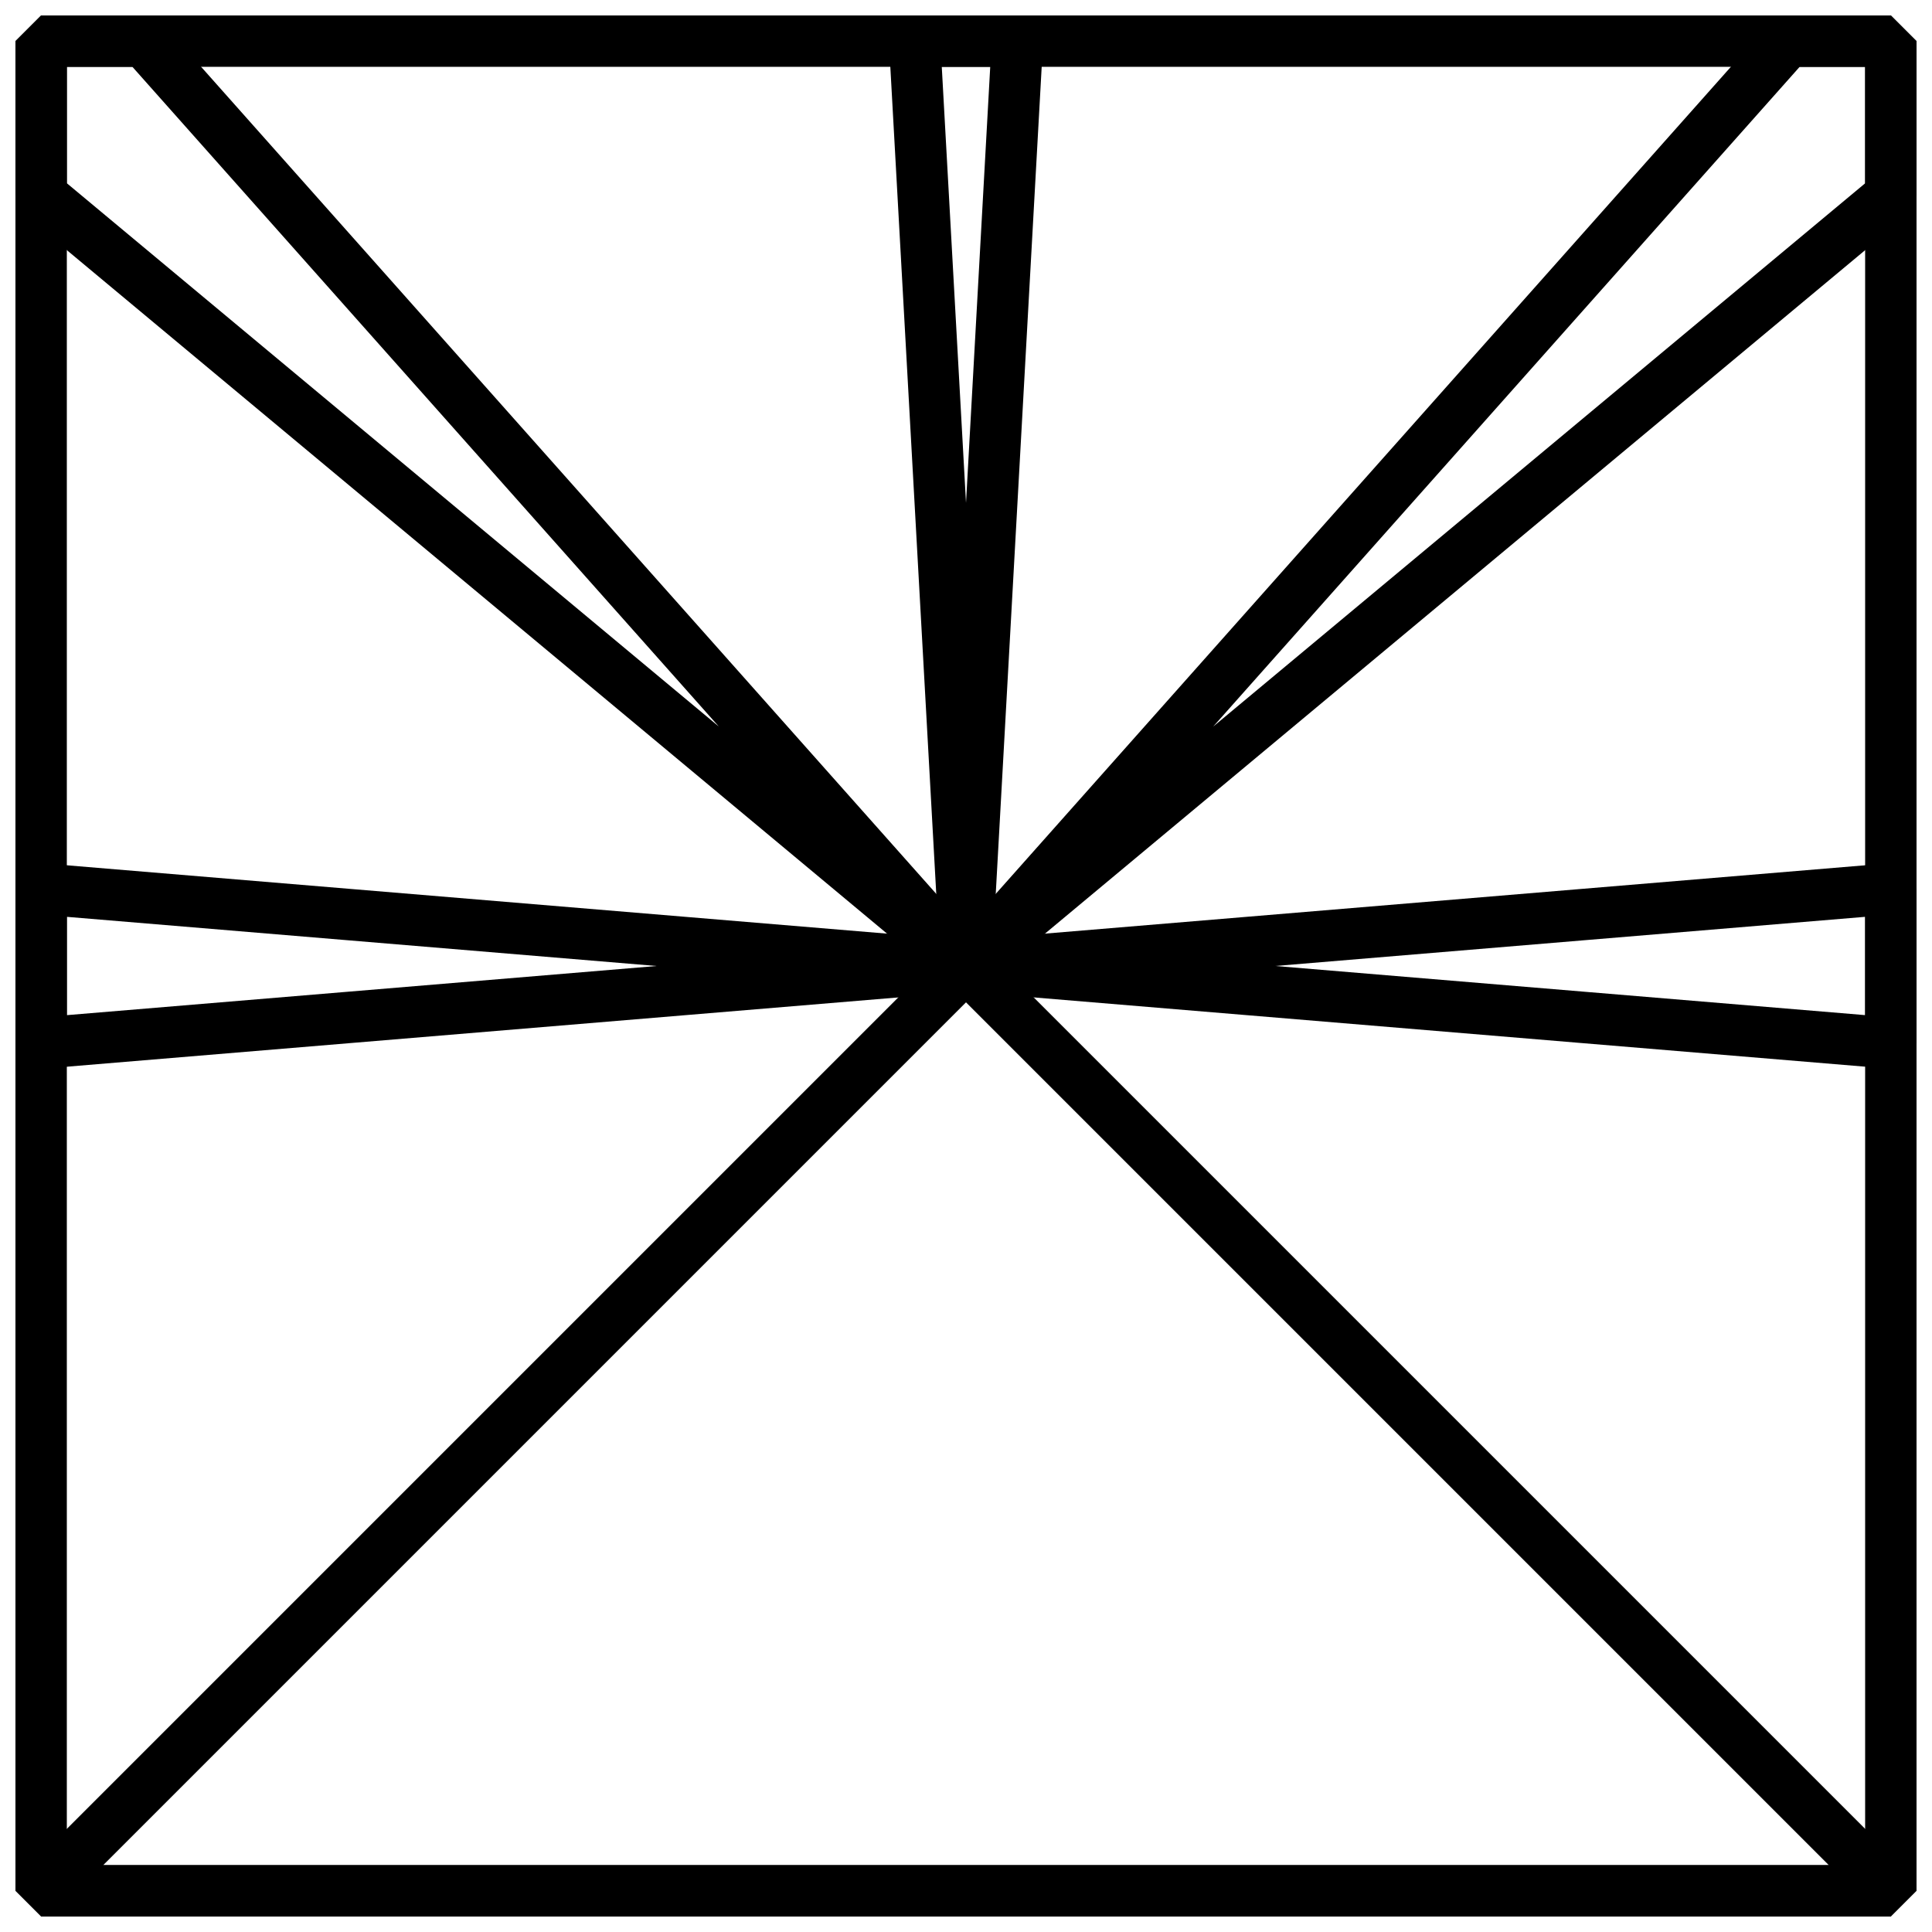 <?xml version="1.0" encoding="UTF-8"?>
<!-- Uploaded to: ICON Repo, www.iconrepo.com, Generator: ICON Repo Mixer Tools -->
<svg width="800px" height="800px" version="1.1" viewBox="144 144 512 512" xmlns="http://www.w3.org/2000/svg">
 <defs>
  <clipPath id="g">
   <path d="m150 395h500v256.9h-500z"/>
  </clipPath>
  <clipPath id="f">
   <path d="m379 148.09h42v252.91h-42z"/>
  </clipPath>
  <clipPath id="e">
   <path d="m394 148.09h257.9v257.91h-257.9z"/>
  </clipPath>
  <clipPath id="d">
   <path d="m148.09 148.09h503.81v503.81h-503.81z"/>
  </clipPath>
  <clipPath id="c">
   <path d="m148.09 148.09h257.91v257.91h-257.91z"/>
  </clipPath>
  <clipPath id="b">
   <path d="m399 372h252.9v56h-252.9z"/>
  </clipPath>
  <clipPath id="a">
   <path d="m148.09 372h252.91v56h-252.91z"/>
  </clipPath>
 </defs>
 <g>
  <g clip-path="url(#g)">
   <path d="m171.34 638.29h457.32l-228.66-228.66zm233.47-243.1 245.1 245.1-4.816 11.621h-490.19l-4.816-11.621 245.1-245.1z"/>
  </g>
  <g clip-path="url(#f)">
   <path d="m393.58 161.71 6.422 115.55 6.418-115.55zm-7.195-13.617h27.23l6.801 7.188-13.617 245.09h-13.598l-13.613-245.09z"/>
  </g>
  <g clip-path="url(#e)">
   <path d="m465.52 336.54 172.77-143.97v-30.852h-17.367zm152.34-188.44h27.23l6.809 6.809v40.848l-2.449 5.231-245.1 204.25-9.445-9.754 217.86-245.1z"/>
  </g>
  <g clip-path="url(#d)">
   <path d="m161.71 161.71v476.57h476.57v-476.57zm-6.809-13.617h490.19l6.809 6.809v490.19l-6.809 6.809h-490.19l-6.809-6.809v-490.19z"/>
  </g>
  <g clip-path="url(#c)">
   <path d="m182.14 148.09 5.086 2.285 217.86 245.1-9.445 9.754-245.1-204.25-2.449-5.231v-40.848l6.809-6.809zm-3.059 13.617h-17.367v30.852l172.77 143.97z"/>
  </g>
  <g clip-path="url(#b)">
   <path d="m638.29 413.02v-26.051l-156.3 13.027zm-238.85-19.809 245.1-20.426 7.371 6.785v40.848l-7.371 6.785-245.1-20.422z"/>
  </g>
  <g clip-path="url(#a)">
   <path d="m318.02 400-156.3-13.027v26.051zm-169.92 20.422v-40.848l7.375-6.785 245.09 20.426v13.57l-245.09 20.422z"/>
  </g>
 </g>
</svg>